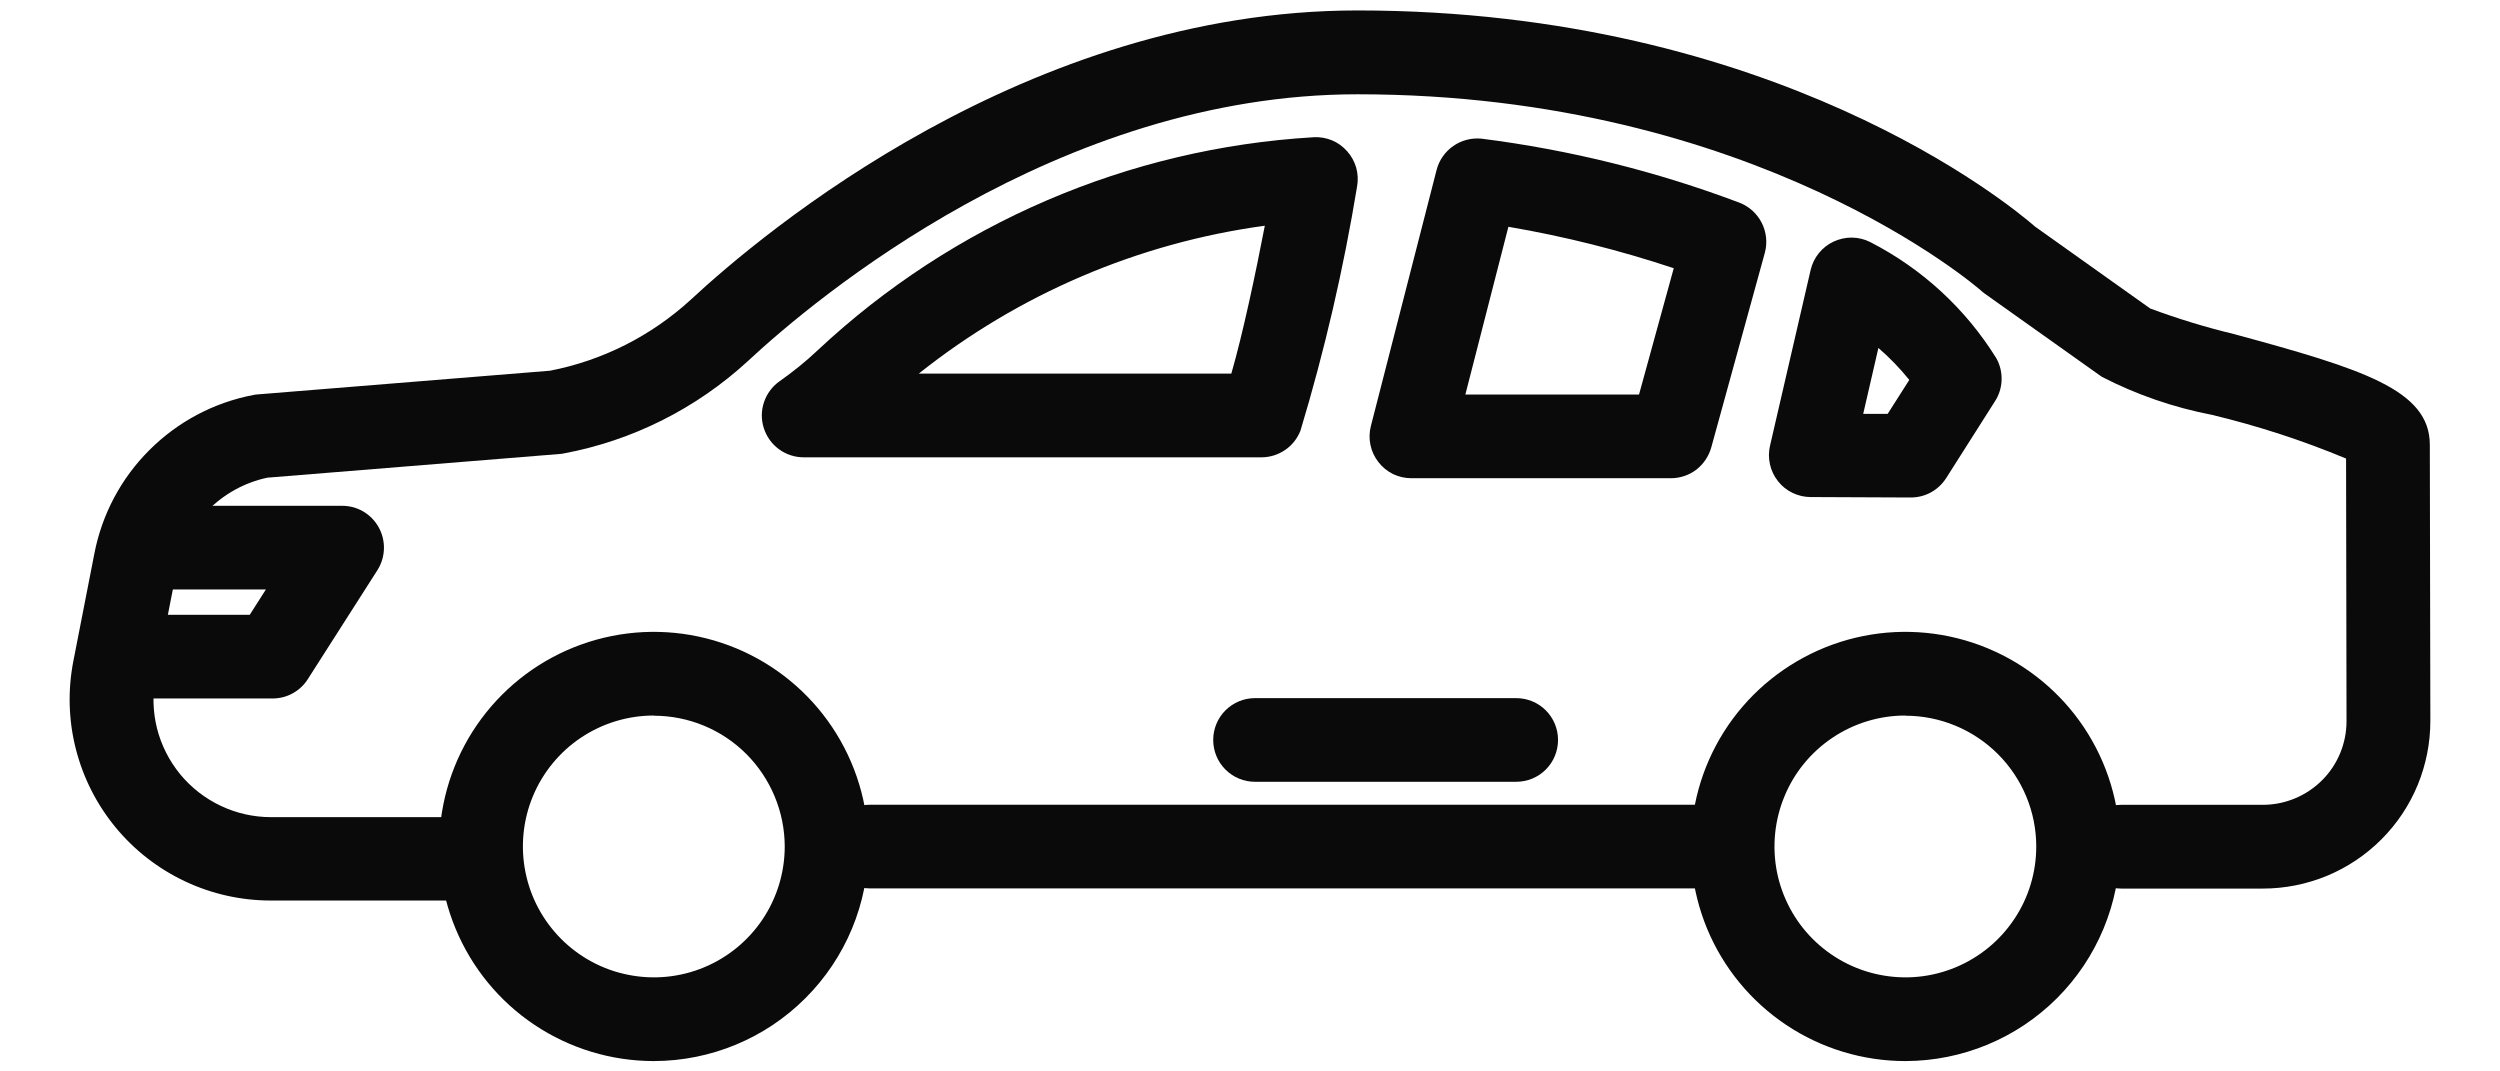 <svg width="28" height="12" viewBox="0 0 28 12" fill="none" xmlns="http://www.w3.org/2000/svg">
<path d="M7.323 11.884C6.847 11.884 6.383 11.743 5.987 11.479C5.592 11.215 5.284 10.84 5.102 10.4C4.92 9.961 4.872 9.478 4.965 9.012C5.058 8.545 5.287 8.117 5.623 7.781C5.959 7.445 6.387 7.216 6.854 7.123C7.32 7.03 7.803 7.078 8.243 7.26C8.682 7.442 9.057 7.75 9.321 8.145C9.585 8.54 9.726 9.005 9.726 9.48C9.726 10.118 9.472 10.729 9.021 11.179C8.571 11.63 7.96 11.883 7.323 11.884ZM7.323 8.014C7.033 8.014 6.749 8.1 6.508 8.261C6.267 8.422 6.079 8.651 5.968 8.919C5.857 9.187 5.828 9.482 5.885 9.767C5.941 10.051 6.081 10.312 6.286 10.517C6.491 10.722 6.752 10.862 7.037 10.918C7.321 10.975 7.616 10.946 7.884 10.835C8.152 10.724 8.381 10.536 8.542 10.295C8.703 10.054 8.789 9.77 8.789 9.48C8.788 9.092 8.633 8.72 8.359 8.445C8.084 8.17 7.711 8.016 7.323 8.016V8.014ZM21.34 11.884C20.865 11.884 20.4 11.743 20.005 11.479C19.61 11.215 19.301 10.84 19.119 10.4C18.938 9.961 18.89 9.478 18.983 9.012C19.075 8.545 19.304 8.117 19.64 7.781C19.977 7.445 20.405 7.216 20.871 7.123C21.337 7.03 21.821 7.078 22.26 7.26C22.699 7.442 23.075 7.75 23.339 8.145C23.603 8.54 23.744 9.005 23.744 9.48C23.743 10.118 23.489 10.729 23.039 11.179C22.588 11.63 21.977 11.883 21.34 11.884ZM21.34 8.014C21.05 8.014 20.767 8.1 20.526 8.261C20.285 8.422 20.096 8.651 19.986 8.919C19.875 9.187 19.846 9.482 19.902 9.767C19.959 10.051 20.098 10.312 20.303 10.517C20.509 10.722 20.77 10.862 21.054 10.918C21.339 10.975 21.633 10.946 21.901 10.835C22.169 10.724 22.398 10.536 22.559 10.295C22.721 10.054 22.806 9.77 22.806 9.48C22.806 9.092 22.651 8.72 22.376 8.445C22.101 8.171 21.729 8.016 21.34 8.016V8.014Z" fill="#0A0A0A"/>
<path d="M19.391 9.95H9.741C9.617 9.95 9.498 9.901 9.41 9.813C9.322 9.725 9.273 9.606 9.273 9.481C9.273 9.357 9.322 9.238 9.41 9.15C9.498 9.062 9.617 9.013 9.741 9.013H19.391C19.515 9.013 19.634 9.062 19.722 9.15C19.81 9.238 19.859 9.357 19.859 9.481C19.859 9.606 19.81 9.725 19.722 9.813C19.634 9.901 19.515 9.95 19.391 9.95Z" fill="#0A0A0A"/>
<path d="M5.377 10.086H3.034C2.701 10.086 2.373 10.013 2.072 9.871C1.771 9.729 1.506 9.523 1.294 9.266C1.083 9.01 0.931 8.71 0.849 8.387C0.767 8.065 0.758 7.729 0.822 7.402L1.056 6.205C1.14 5.764 1.355 5.358 1.673 5.041C1.991 4.723 2.396 4.508 2.837 4.424C2.854 4.42 2.871 4.418 2.889 4.417L6.16 4.152C6.748 4.038 7.292 3.763 7.734 3.359C8.551 2.599 11.506 0.117 15.203 0.117C19.875 0.117 22.508 2.29 22.794 2.539L24.082 3.455C24.389 3.569 24.703 3.665 25.022 3.742C26.462 4.133 27.213 4.366 27.214 4.98L27.22 8.073C27.22 8.32 27.172 8.564 27.078 8.792C26.984 9.02 26.846 9.227 26.672 9.401C26.497 9.576 26.291 9.714 26.063 9.809C25.835 9.903 25.591 9.952 25.345 9.952H23.757C23.633 9.952 23.514 9.902 23.426 9.814C23.338 9.726 23.288 9.607 23.288 9.483C23.288 9.358 23.338 9.239 23.426 9.151C23.514 9.063 23.633 9.014 23.757 9.014H25.344C25.592 9.014 25.831 8.915 26.007 8.739C26.183 8.564 26.281 8.325 26.281 8.077L26.276 5.136C25.79 4.933 25.288 4.77 24.776 4.647C24.346 4.564 23.929 4.421 23.54 4.22L22.231 3.29C22.216 3.279 22.202 3.268 22.189 3.256C22.165 3.235 19.674 1.056 15.204 1.056C11.849 1.056 9.127 3.345 8.373 4.047C7.797 4.576 7.085 4.934 6.316 5.078C6.299 5.082 6.282 5.085 6.264 5.085L2.994 5.35C2.741 5.404 2.51 5.531 2.329 5.715C2.149 5.9 2.026 6.133 1.978 6.387L1.743 7.585C1.706 7.775 1.712 7.972 1.759 8.16C1.807 8.348 1.896 8.523 2.019 8.673C2.143 8.823 2.298 8.943 2.474 9.026C2.649 9.109 2.841 9.152 3.035 9.152H5.379C5.503 9.152 5.622 9.201 5.71 9.289C5.798 9.377 5.848 9.496 5.848 9.621C5.848 9.745 5.798 9.864 5.71 9.952C5.622 10.04 5.503 10.089 5.379 10.089L5.377 10.086Z" fill="#0A0A0A"/>
<path d="M14.129 5.122H9.001C8.901 5.122 8.804 5.09 8.724 5.031C8.643 4.972 8.584 4.888 8.554 4.793C8.524 4.698 8.525 4.596 8.558 4.501C8.59 4.407 8.652 4.325 8.734 4.268C8.883 4.163 9.026 4.048 9.159 3.922C10.675 2.503 12.64 1.659 14.713 1.537C14.783 1.533 14.854 1.545 14.919 1.572C14.984 1.599 15.041 1.641 15.088 1.694C15.135 1.746 15.169 1.809 15.189 1.876C15.208 1.944 15.212 2.015 15.2 2.084C15.048 3.011 14.836 3.926 14.565 4.824C14.53 4.912 14.471 4.987 14.393 5.04C14.315 5.093 14.223 5.122 14.129 5.122ZM10.291 4.184H13.791C13.921 3.734 14.064 3.057 14.166 2.528C12.749 2.721 11.41 3.293 10.291 4.184ZM18.714 5.356H15.807C15.736 5.356 15.666 5.34 15.601 5.309C15.537 5.277 15.481 5.231 15.438 5.175C15.394 5.118 15.363 5.053 15.349 4.983C15.334 4.913 15.336 4.841 15.354 4.771L16.09 1.903C16.118 1.794 16.185 1.699 16.277 1.635C16.369 1.571 16.481 1.542 16.593 1.553C17.58 1.678 18.548 1.918 19.479 2.269C19.588 2.31 19.678 2.391 19.731 2.495C19.784 2.599 19.797 2.719 19.766 2.832L19.166 5.012C19.138 5.111 19.079 5.198 18.998 5.261C18.916 5.323 18.816 5.356 18.714 5.356ZM16.412 4.419H18.357L18.746 3.004C18.141 2.803 17.522 2.647 16.894 2.54L16.412 4.419ZM21.399 5.572L20.279 5.567C20.209 5.567 20.14 5.551 20.076 5.52C20.013 5.49 19.957 5.445 19.914 5.39C19.87 5.335 19.839 5.27 19.824 5.202C19.808 5.133 19.808 5.062 19.824 4.993L20.279 3.024C20.295 2.955 20.326 2.891 20.371 2.835C20.416 2.78 20.472 2.736 20.536 2.706C20.601 2.676 20.671 2.66 20.742 2.661C20.813 2.662 20.883 2.679 20.946 2.711C21.526 3.008 22.014 3.457 22.358 4.011C22.4 4.085 22.42 4.168 22.418 4.253C22.416 4.338 22.391 4.421 22.345 4.492L21.797 5.355C21.754 5.422 21.695 5.477 21.626 5.515C21.556 5.553 21.479 5.572 21.399 5.572ZM20.868 4.635H21.142L21.384 4.255C21.279 4.125 21.164 4.006 21.038 3.897L20.868 4.635ZM16.981 8.756H14.056C13.932 8.756 13.813 8.707 13.725 8.619C13.637 8.531 13.588 8.412 13.588 8.287C13.588 8.163 13.637 8.044 13.725 7.956C13.813 7.868 13.932 7.819 14.056 7.819H16.981C17.106 7.819 17.225 7.868 17.313 7.956C17.401 8.044 17.45 8.163 17.45 8.287C17.45 8.412 17.401 8.531 17.313 8.619C17.225 8.707 17.106 8.756 16.981 8.756ZM3.052 7.823H1.401C1.276 7.823 1.157 7.774 1.069 7.686C0.981 7.598 0.932 7.479 0.932 7.355C0.932 7.23 0.981 7.111 1.069 7.023C1.157 6.935 1.276 6.886 1.401 6.886H2.797L2.978 6.602H1.769C1.645 6.602 1.526 6.553 1.438 6.465C1.35 6.377 1.301 6.258 1.301 6.134C1.301 6.009 1.35 5.89 1.438 5.802C1.526 5.714 1.645 5.665 1.769 5.665H3.832C3.916 5.665 3.999 5.687 4.071 5.73C4.143 5.773 4.203 5.835 4.243 5.909C4.283 5.982 4.303 6.066 4.3 6.15C4.297 6.234 4.272 6.315 4.227 6.386L3.447 7.607C3.405 7.674 3.346 7.728 3.277 7.766C3.208 7.804 3.131 7.823 3.052 7.823Z" fill="#0A0A0A"/>
</svg>
